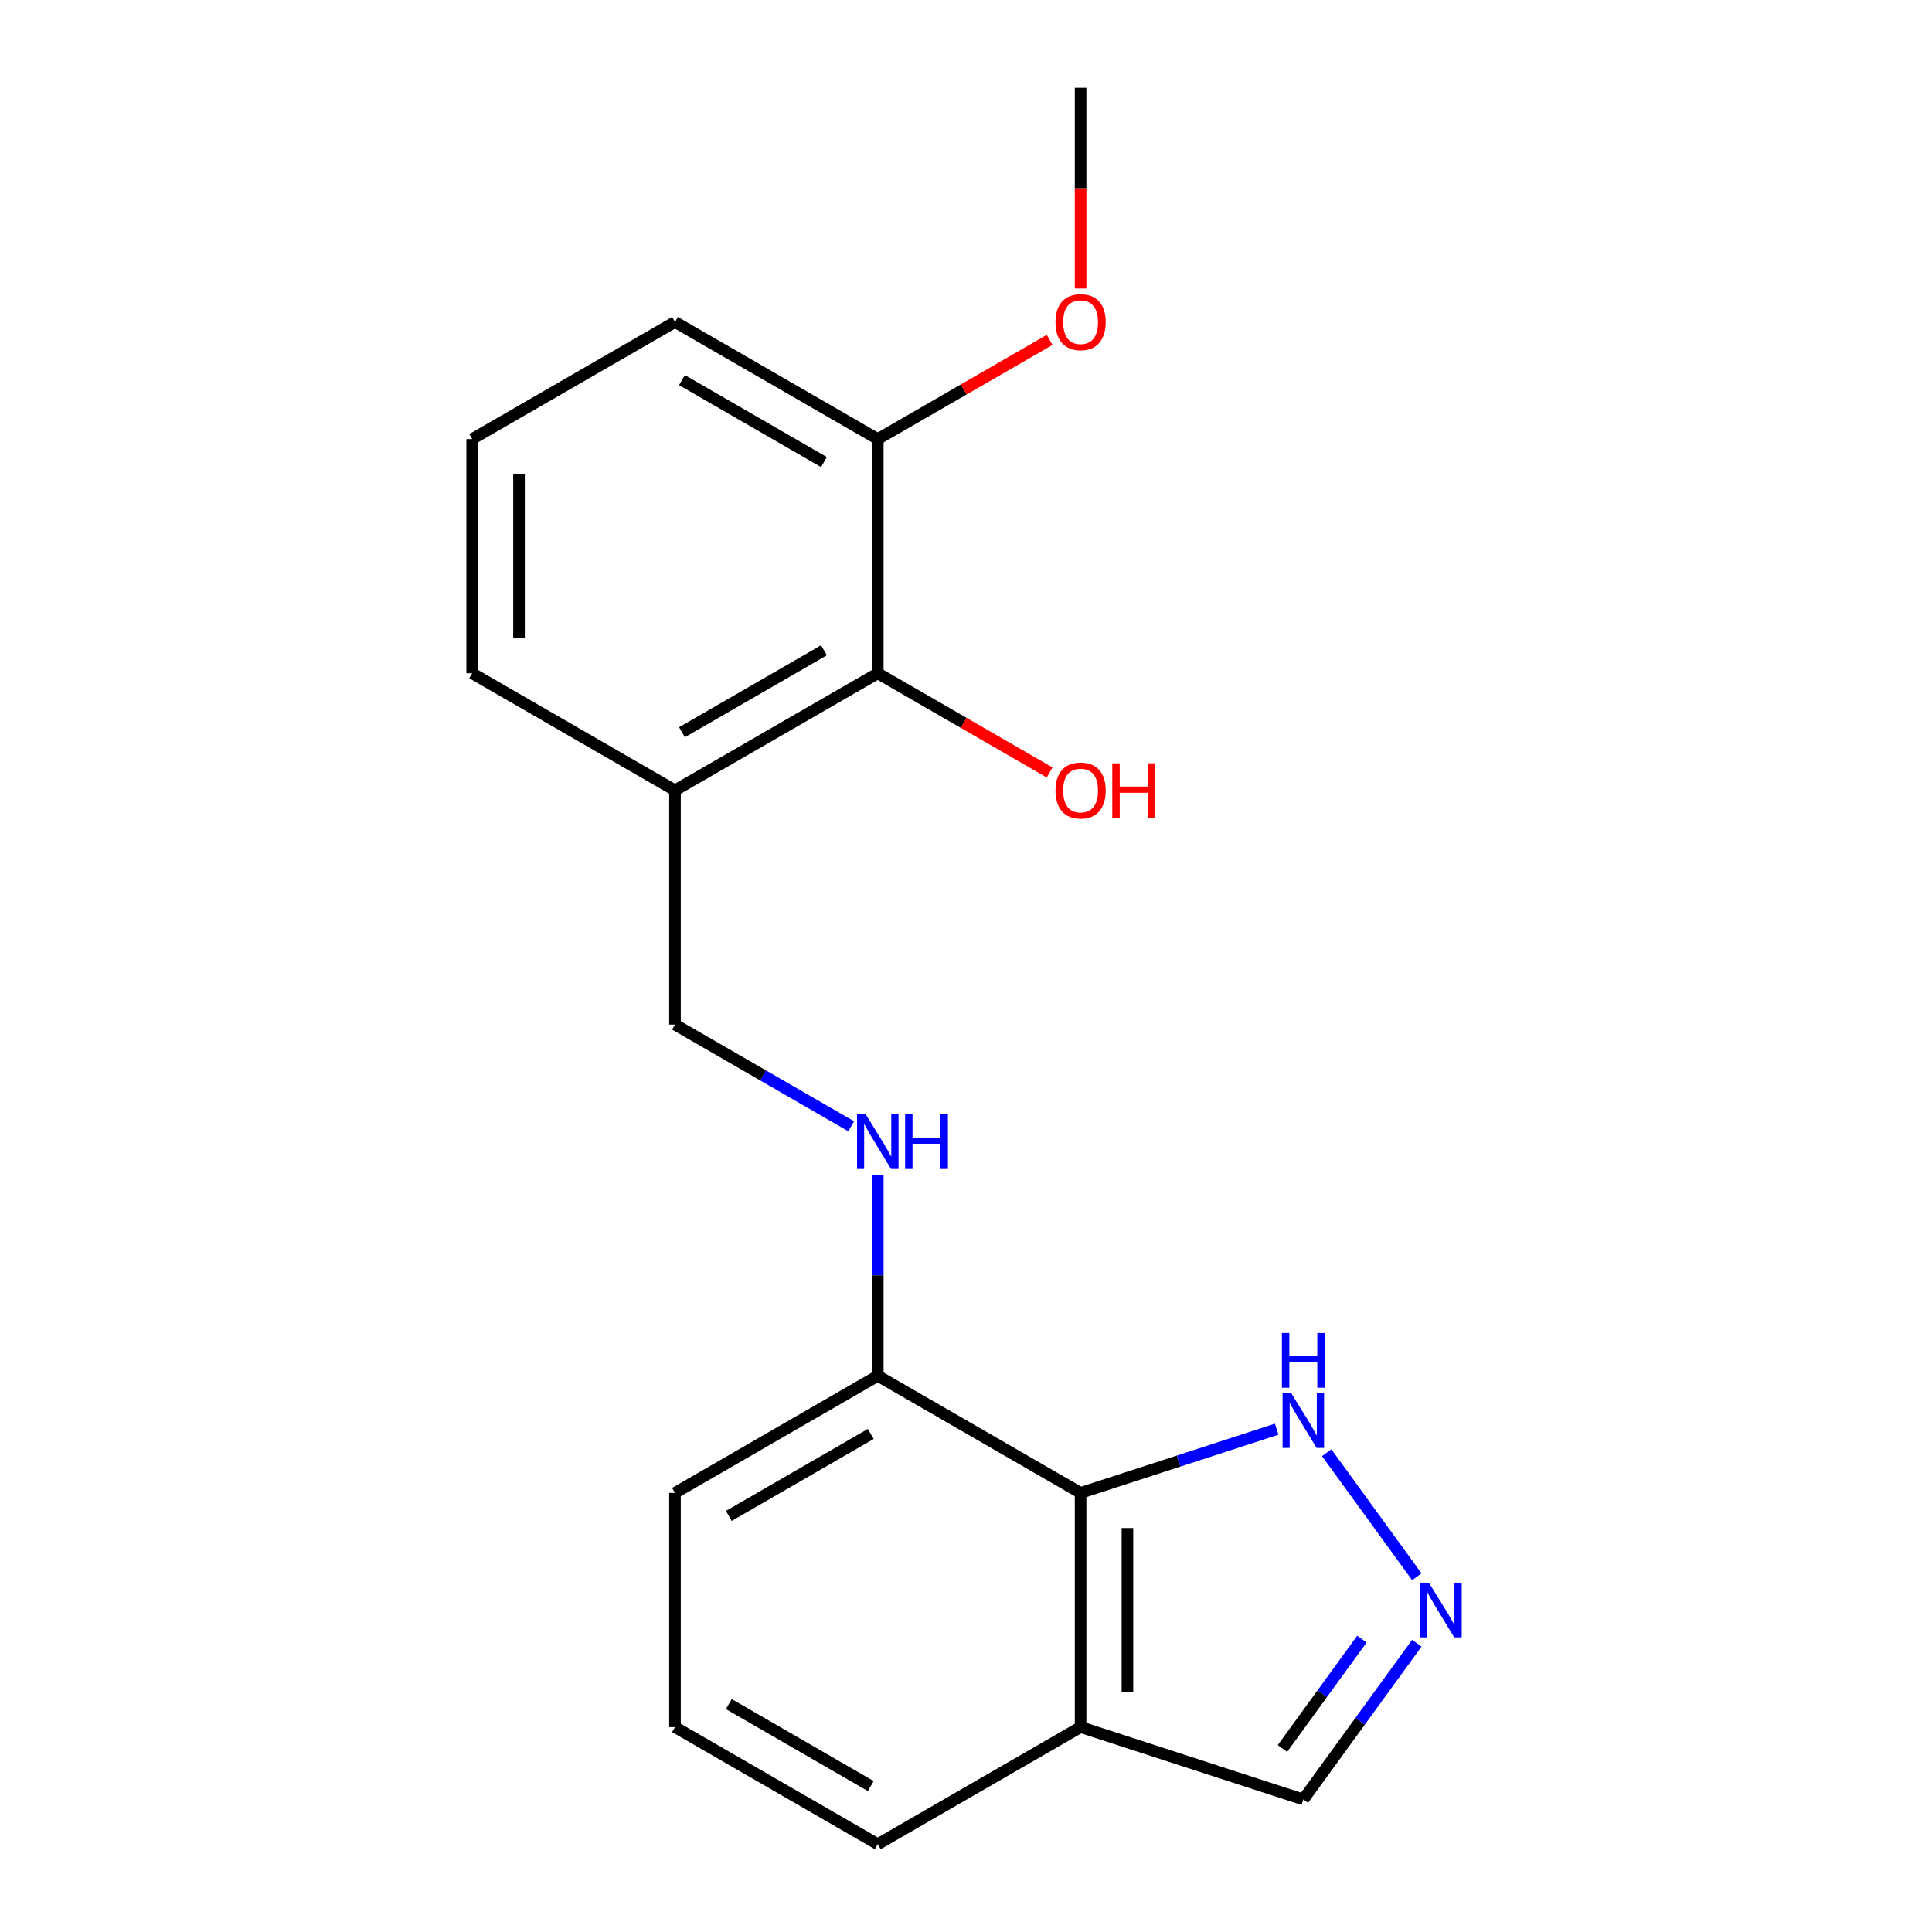 <?xml version='1.0' encoding='iso-8859-1'?>
<svg version='1.1' baseProfile='full'
              xmlns='http://www.w3.org/2000/svg'
                      xmlns:rdkit='http://www.rdkit.org/xml'
                      xmlns:xlink='http://www.w3.org/1999/xlink'
                  xml:space='preserve'
width='1000px' height='1000px' viewBox='0 0 1000 1000'>
<!-- END OF HEADER -->
<rect style='opacity:1.0;fill:#FFFFFF;stroke:none' width='1000' height='1000' x='0' y='0'> </rect>
<path class='bond-1' d='M 559.314,772.727 L 610.069,756.236' style='fill:none;fill-rule:evenodd;stroke:#000000;stroke-width:6px;stroke-linecap:butt;stroke-linejoin:miter;stroke-opacity:1' />
<path class='bond-1' d='M 610.069,756.236 L 660.823,739.745' style='fill:none;fill-rule:evenodd;stroke:#0000FF;stroke-width:6px;stroke-linecap:butt;stroke-linejoin:miter;stroke-opacity:1' />
<path class='bond-3' d='M 559.314,772.727 L 559.314,893.939' style='fill:none;fill-rule:evenodd;stroke:#000000;stroke-width:6px;stroke-linecap:butt;stroke-linejoin:miter;stroke-opacity:1' />
<path class='bond-3' d='M 583.557,790.909 L 583.557,875.758' style='fill:none;fill-rule:evenodd;stroke:#000000;stroke-width:6px;stroke-linecap:butt;stroke-linejoin:miter;stroke-opacity:1' />
<path class='bond-6' d='M 559.314,772.727 L 454.341,712.121' style='fill:none;fill-rule:evenodd;stroke:#000000;stroke-width:6px;stroke-linecap:butt;stroke-linejoin:miter;stroke-opacity:1' />
<path class='bond-0' d='M 733.351,816.143 L 686.697,751.93' style='fill:none;fill-rule:evenodd;stroke:#0000FF;stroke-width:6px;stroke-linecap:butt;stroke-linejoin:miter;stroke-opacity:1' />
<path class='bond-19' d='M 733.351,850.524 L 703.972,890.96' style='fill:none;fill-rule:evenodd;stroke:#0000FF;stroke-width:6px;stroke-linecap:butt;stroke-linejoin:miter;stroke-opacity:1' />
<path class='bond-19' d='M 703.972,890.96 L 674.594,931.396' style='fill:none;fill-rule:evenodd;stroke:#000000;stroke-width:6px;stroke-linecap:butt;stroke-linejoin:miter;stroke-opacity:1' />
<path class='bond-19' d='M 704.925,848.405 L 684.36,876.71' style='fill:none;fill-rule:evenodd;stroke:#0000FF;stroke-width:6px;stroke-linecap:butt;stroke-linejoin:miter;stroke-opacity:1' />
<path class='bond-19' d='M 684.36,876.71 L 663.795,905.016' style='fill:none;fill-rule:evenodd;stroke:#000000;stroke-width:6px;stroke-linecap:butt;stroke-linejoin:miter;stroke-opacity:1' />
<path class='bond-2' d='M 454.341,348.485 L 349.369,409.091' style='fill:none;fill-rule:evenodd;stroke:#000000;stroke-width:6px;stroke-linecap:butt;stroke-linejoin:miter;stroke-opacity:1' />
<path class='bond-2' d='M 426.474,336.581 L 352.993,379.005' style='fill:none;fill-rule:evenodd;stroke:#000000;stroke-width:6px;stroke-linecap:butt;stroke-linejoin:miter;stroke-opacity:1' />
<path class='bond-9' d='M 454.341,348.485 L 454.341,227.273' style='fill:none;fill-rule:evenodd;stroke:#000000;stroke-width:6px;stroke-linecap:butt;stroke-linejoin:miter;stroke-opacity:1' />
<path class='bond-10' d='M 454.341,348.485 L 498.813,374.16' style='fill:none;fill-rule:evenodd;stroke:#000000;stroke-width:6px;stroke-linecap:butt;stroke-linejoin:miter;stroke-opacity:1' />
<path class='bond-10' d='M 498.813,374.16 L 543.284,399.836' style='fill:none;fill-rule:evenodd;stroke:#FF0000;stroke-width:6px;stroke-linecap:butt;stroke-linejoin:miter;stroke-opacity:1' />
<path class='bond-8' d='M 559.314,893.939 L 674.594,931.396' style='fill:none;fill-rule:evenodd;stroke:#000000;stroke-width:6px;stroke-linecap:butt;stroke-linejoin:miter;stroke-opacity:1' />
<path class='bond-12' d='M 559.314,893.939 L 454.341,954.545' style='fill:none;fill-rule:evenodd;stroke:#000000;stroke-width:6px;stroke-linecap:butt;stroke-linejoin:miter;stroke-opacity:1' />
<path class='bond-4' d='M 349.369,409.091 L 349.369,530.303' style='fill:none;fill-rule:evenodd;stroke:#000000;stroke-width:6px;stroke-linecap:butt;stroke-linejoin:miter;stroke-opacity:1' />
<path class='bond-13' d='M 349.369,409.091 L 244.396,348.485' style='fill:none;fill-rule:evenodd;stroke:#000000;stroke-width:6px;stroke-linecap:butt;stroke-linejoin:miter;stroke-opacity:1' />
<path class='bond-5' d='M 454.341,608.099 L 454.341,660.11' style='fill:none;fill-rule:evenodd;stroke:#0000FF;stroke-width:6px;stroke-linecap:butt;stroke-linejoin:miter;stroke-opacity:1' />
<path class='bond-5' d='M 454.341,660.11 L 454.341,712.121' style='fill:none;fill-rule:evenodd;stroke:#000000;stroke-width:6px;stroke-linecap:butt;stroke-linejoin:miter;stroke-opacity:1' />
<path class='bond-7' d='M 440.571,582.959 L 394.97,556.631' style='fill:none;fill-rule:evenodd;stroke:#0000FF;stroke-width:6px;stroke-linecap:butt;stroke-linejoin:miter;stroke-opacity:1' />
<path class='bond-7' d='M 394.97,556.631 L 349.369,530.303' style='fill:none;fill-rule:evenodd;stroke:#000000;stroke-width:6px;stroke-linecap:butt;stroke-linejoin:miter;stroke-opacity:1' />
<path class='bond-16' d='M 454.341,712.121 L 349.369,772.727' style='fill:none;fill-rule:evenodd;stroke:#000000;stroke-width:6px;stroke-linecap:butt;stroke-linejoin:miter;stroke-opacity:1' />
<path class='bond-16' d='M 450.717,742.207 L 377.236,784.631' style='fill:none;fill-rule:evenodd;stroke:#000000;stroke-width:6px;stroke-linecap:butt;stroke-linejoin:miter;stroke-opacity:1' />
<path class='bond-11' d='M 454.341,227.273 L 498.813,201.597' style='fill:none;fill-rule:evenodd;stroke:#000000;stroke-width:6px;stroke-linecap:butt;stroke-linejoin:miter;stroke-opacity:1' />
<path class='bond-11' d='M 498.813,201.597 L 543.284,175.922' style='fill:none;fill-rule:evenodd;stroke:#FF0000;stroke-width:6px;stroke-linecap:butt;stroke-linejoin:miter;stroke-opacity:1' />
<path class='bond-21' d='M 454.341,227.273 L 349.369,166.667' style='fill:none;fill-rule:evenodd;stroke:#000000;stroke-width:6px;stroke-linecap:butt;stroke-linejoin:miter;stroke-opacity:1' />
<path class='bond-21' d='M 426.474,239.176 L 352.993,196.752' style='fill:none;fill-rule:evenodd;stroke:#000000;stroke-width:6px;stroke-linecap:butt;stroke-linejoin:miter;stroke-opacity:1' />
<path class='bond-18' d='M 559.314,149.316 L 559.314,97.385' style='fill:none;fill-rule:evenodd;stroke:#FF0000;stroke-width:6px;stroke-linecap:butt;stroke-linejoin:miter;stroke-opacity:1' />
<path class='bond-18' d='M 559.314,97.385 L 559.314,45.455' style='fill:none;fill-rule:evenodd;stroke:#000000;stroke-width:6px;stroke-linecap:butt;stroke-linejoin:miter;stroke-opacity:1' />
<path class='bond-20' d='M 454.341,954.545 L 349.369,893.939' style='fill:none;fill-rule:evenodd;stroke:#000000;stroke-width:6px;stroke-linecap:butt;stroke-linejoin:miter;stroke-opacity:1' />
<path class='bond-20' d='M 450.717,924.46 L 377.236,882.036' style='fill:none;fill-rule:evenodd;stroke:#000000;stroke-width:6px;stroke-linecap:butt;stroke-linejoin:miter;stroke-opacity:1' />
<path class='bond-15' d='M 244.396,348.485 L 244.396,227.273' style='fill:none;fill-rule:evenodd;stroke:#000000;stroke-width:6px;stroke-linecap:butt;stroke-linejoin:miter;stroke-opacity:1' />
<path class='bond-15' d='M 268.638,330.303 L 268.638,245.455' style='fill:none;fill-rule:evenodd;stroke:#000000;stroke-width:6px;stroke-linecap:butt;stroke-linejoin:miter;stroke-opacity:1' />
<path class='bond-14' d='M 349.369,893.939 L 349.369,772.727' style='fill:none;fill-rule:evenodd;stroke:#000000;stroke-width:6px;stroke-linecap:butt;stroke-linejoin:miter;stroke-opacity:1' />
<path class='bond-17' d='M 244.396,227.273 L 349.369,166.667' style='fill:none;fill-rule:evenodd;stroke:#000000;stroke-width:6px;stroke-linecap:butt;stroke-linejoin:miter;stroke-opacity:1' />
<path  class='atom-1' d='M 739.58 819.173
L 748.86 834.173
Q 749.78 835.653, 751.26 838.333
Q 752.74 841.013, 752.82 841.173
L 752.82 819.173
L 756.58 819.173
L 756.58 847.493
L 752.7 847.493
L 742.74 831.093
Q 741.58 829.173, 740.34 826.973
Q 739.14 824.773, 738.78 824.093
L 738.78 847.493
L 735.1 847.493
L 735.1 819.173
L 739.58 819.173
' fill='#0000FF'/>
<path  class='atom-2' d='M 668.334 721.111
L 677.614 736.111
Q 678.534 737.591, 680.014 740.271
Q 681.494 742.951, 681.574 743.111
L 681.574 721.111
L 685.334 721.111
L 685.334 749.431
L 681.454 749.431
L 671.494 733.031
Q 670.334 731.111, 669.094 728.911
Q 667.894 726.711, 667.534 726.031
L 667.534 749.431
L 663.854 749.431
L 663.854 721.111
L 668.334 721.111
' fill='#0000FF'/>
<path  class='atom-2' d='M 663.514 689.959
L 667.354 689.959
L 667.354 701.999
L 681.834 701.999
L 681.834 689.959
L 685.674 689.959
L 685.674 718.279
L 681.834 718.279
L 681.834 705.199
L 667.354 705.199
L 667.354 718.279
L 663.514 718.279
L 663.514 689.959
' fill='#0000FF'/>
<path  class='atom-6' d='M 448.081 576.749
L 457.361 591.749
Q 458.281 593.229, 459.761 595.909
Q 461.241 598.589, 461.321 598.749
L 461.321 576.749
L 465.081 576.749
L 465.081 605.069
L 461.201 605.069
L 451.241 588.669
Q 450.081 586.749, 448.841 584.549
Q 447.641 582.349, 447.281 581.669
L 447.281 605.069
L 443.601 605.069
L 443.601 576.749
L 448.081 576.749
' fill='#0000FF'/>
<path  class='atom-6' d='M 468.481 576.749
L 472.321 576.749
L 472.321 588.789
L 486.801 588.789
L 486.801 576.749
L 490.641 576.749
L 490.641 605.069
L 486.801 605.069
L 486.801 591.989
L 472.321 591.989
L 472.321 605.069
L 468.481 605.069
L 468.481 576.749
' fill='#0000FF'/>
<path  class='atom-11' d='M 546.314 409.171
Q 546.314 402.371, 549.674 398.571
Q 553.034 394.771, 559.314 394.771
Q 565.594 394.771, 568.954 398.571
Q 572.314 402.371, 572.314 409.171
Q 572.314 416.051, 568.914 419.971
Q 565.514 423.851, 559.314 423.851
Q 553.074 423.851, 549.674 419.971
Q 546.314 416.091, 546.314 409.171
M 559.314 420.651
Q 563.634 420.651, 565.954 417.771
Q 568.314 414.851, 568.314 409.171
Q 568.314 403.611, 565.954 400.811
Q 563.634 397.971, 559.314 397.971
Q 554.994 397.971, 552.634 400.771
Q 550.314 403.571, 550.314 409.171
Q 550.314 414.891, 552.634 417.771
Q 554.994 420.651, 559.314 420.651
' fill='#FF0000'/>
<path  class='atom-11' d='M 575.714 395.091
L 579.554 395.091
L 579.554 407.131
L 594.034 407.131
L 594.034 395.091
L 597.874 395.091
L 597.874 423.411
L 594.034 423.411
L 594.034 410.331
L 579.554 410.331
L 579.554 423.411
L 575.714 423.411
L 575.714 395.091
' fill='#FF0000'/>
<path  class='atom-12' d='M 546.314 166.747
Q 546.314 159.947, 549.674 156.147
Q 553.034 152.347, 559.314 152.347
Q 565.594 152.347, 568.954 156.147
Q 572.314 159.947, 572.314 166.747
Q 572.314 173.627, 568.914 177.547
Q 565.514 181.427, 559.314 181.427
Q 553.074 181.427, 549.674 177.547
Q 546.314 173.667, 546.314 166.747
M 559.314 178.227
Q 563.634 178.227, 565.954 175.347
Q 568.314 172.427, 568.314 166.747
Q 568.314 161.187, 565.954 158.387
Q 563.634 155.547, 559.314 155.547
Q 554.994 155.547, 552.634 158.347
Q 550.314 161.147, 550.314 166.747
Q 550.314 172.467, 552.634 175.347
Q 554.994 178.227, 559.314 178.227
' fill='#FF0000'/>
</svg>
